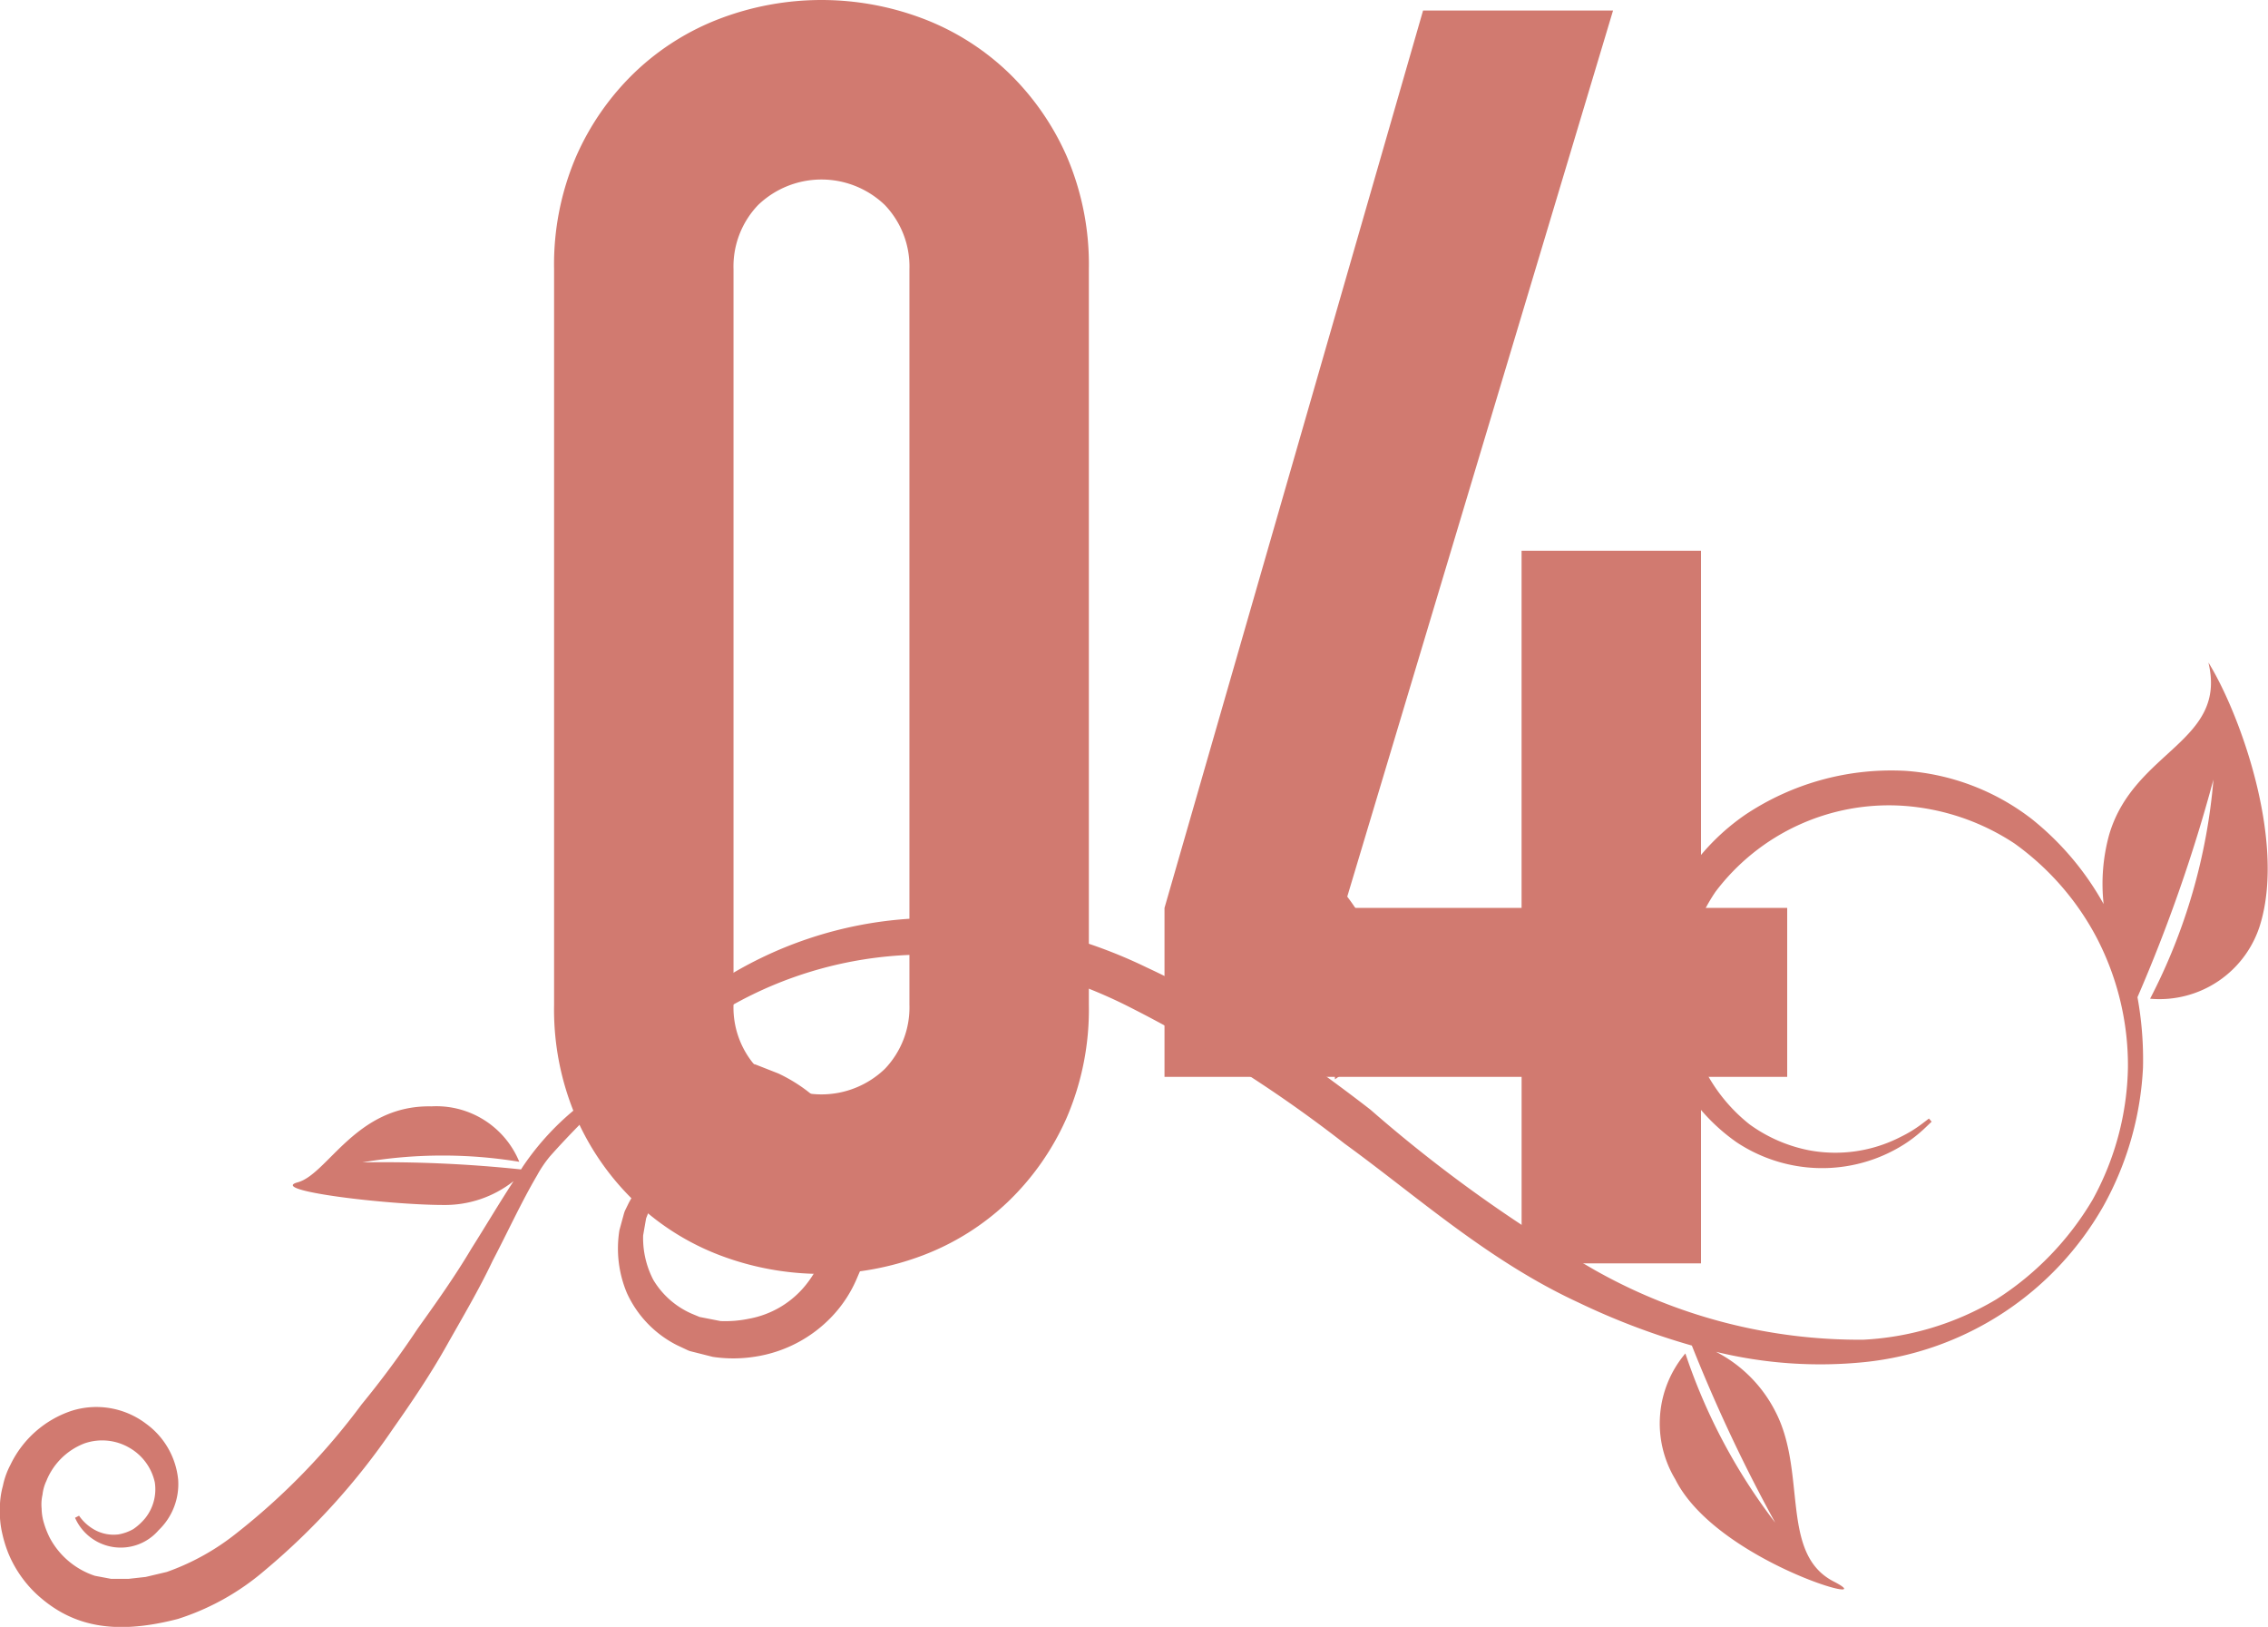 <svg xmlns="http://www.w3.org/2000/svg" width="64.464" height="46.231" viewBox="0 0 64.464 46.231"><g transform="translate(-1862.451 -5140.523)"><g transform="translate(260 -66)"><path d="M1618.2,5214.173a7.767,7.767,0,0,1,.625-3.2,7.482,7.482,0,0,1,1.675-2.4,7.194,7.194,0,0,1,2.425-1.525,8.136,8.136,0,0,1,5.75,0,7.208,7.208,0,0,1,2.426,1.525,7.512,7.512,0,0,1,1.674,2.4,7.783,7.783,0,0,1,.625,3.2v20.9a7.785,7.785,0,0,1-.625,3.2,7.49,7.49,0,0,1-1.674,2.4,7.215,7.215,0,0,1-2.426,1.525,8.136,8.136,0,0,1-5.75,0,7.2,7.2,0,0,1-2.425-1.525,7.46,7.46,0,0,1-1.675-2.4,7.769,7.769,0,0,1-.625-3.2Zm5.1,20.9a2.518,2.518,0,0,0,.7,1.825,2.6,2.6,0,0,0,3.6,0,2.526,2.526,0,0,0,.7-1.825v-20.9a2.529,2.529,0,0,0-.7-1.825,2.6,2.6,0,0,0-3.6,0,2.522,2.522,0,0,0-.7,1.825Z" fill="#d17a70"/><path d="M1645.7,5242.423v-5.3h-10.15v-4.8l7.349-25.5h5.4l-7.651,25.5h5.051v-10.15h5.1v10.15h2.45v4.8h-2.45v5.3Z" fill="#d17a70"/></g><path d="M1652.054,5229.677a6.328,6.328,0,0,0-1.643,1.655,5.62,5.62,0,0,0-.256,5.795,5.425,5.425,0,0,0,1.659,1.857,4.4,4.4,0,0,0,1.982.71,4.356,4.356,0,0,0,2.783-.657,3.938,3.938,0,0,0,.592-.465l.183-.175-.076-.089-.2.152a3.666,3.666,0,0,1-.613.374,4.056,4.056,0,0,1-2.6.375,4.277,4.277,0,0,1-1.689-.738,4.746,4.746,0,0,1-1.341-1.693,4.958,4.958,0,0,1,.374-4.911,6.175,6.175,0,0,1,5.339-2.446,6.555,6.555,0,0,1,3.159,1.069,7.711,7.711,0,0,1,2.349,2.7,7.862,7.862,0,0,1,.878,3.661,8.066,8.066,0,0,1-1,3.756,8.462,8.462,0,0,1-2.745,2.841,8.189,8.189,0,0,1-3.781,1.145,15.3,15.3,0,0,1-7.633-1.982,40.173,40.173,0,0,1-6.37-4.554c-.417-.324-.838-.638-1.261-.948a48.1,48.1,0,0,0-.9-5.237,16.441,16.441,0,0,1,1.151,5.321,3.083,3.083,0,0,0,1.246-3.369c-.492-2.569-4.805-5.191-3.542-4.019s-.12,3.193.283,5.1a3.964,3.964,0,0,0,.555,1.354,25.96,25.96,0,0,0-3.907-2.251,13.909,13.909,0,0,0-6.714-1.378,11.345,11.345,0,0,0-5.486,1.825,16.53,16.53,0,0,0-3.359,2.851q-.3.339-.563.648a7.6,7.6,0,0,0-1.583,1.7c-.023.033-.042.066-.065.1a37.242,37.242,0,0,0-4.507-.2,13.452,13.452,0,0,1,4.458-.017,2.549,2.549,0,0,0-2.5-1.575c-2.143-.042-2.94,1.926-3.8,2.159s2.543.64,4.143.643a3.143,3.143,0,0,0,1.994-.677c-.415.636-.791,1.274-1.195,1.912-.472.795-1,1.538-1.525,2.271a26.647,26.647,0,0,1-1.6,2.163,19.127,19.127,0,0,1-3.575,3.674,6.8,6.8,0,0,1-1.961,1.085l-.6.142-.485.054-.5,0-.458-.086a2.252,2.252,0,0,1-1.283-1.079,2.574,2.574,0,0,1-.182-.474,1.527,1.527,0,0,1-.05-.357,1.265,1.265,0,0,1,.026-.4,1.219,1.219,0,0,1,.109-.386,1.9,1.9,0,0,1,1.083-1.067,1.537,1.537,0,0,1,1.286.13,1.5,1.5,0,0,1,.713.977,1.316,1.316,0,0,1-.267,1.012,1.653,1.653,0,0,1-.343.316,1.312,1.312,0,0,1-.414.15,1.112,1.112,0,0,1-.677-.124,1.3,1.3,0,0,1-.452-.406l-.114.059a1.419,1.419,0,0,0,2.376.352,1.812,1.812,0,0,0,.555-1.434,2.23,2.23,0,0,0-.91-1.589,2.337,2.337,0,0,0-2.117-.369,2.968,2.968,0,0,0-1.74,1.534,2.234,2.234,0,0,0-.215.6,2.363,2.363,0,0,0-.085.652,2.648,2.648,0,0,0,.071.717,3.536,3.536,0,0,0,.178.567,3.338,3.338,0,0,0,.812,1.157c.971.884,2.163,1.165,4,.687a7.075,7.075,0,0,0,2.446-1.361,19.659,19.659,0,0,0,3.67-4.049c.53-.753,1.049-1.52,1.506-2.331s.932-1.61,1.324-2.439c.424-.808.816-1.668,1.265-2.43a3.308,3.308,0,0,1,.357-.528c.265-.3.6-.657,1-1.059a2.788,2.788,0,0,1,.434-.337,4.833,4.833,0,0,1,2.379-.914,3.666,3.666,0,0,1,1.233.114c.193.056.465.111.591.166l.532.275a4,4,0,0,1,1.5,1.686,4.5,4.5,0,0,1,.3,2.028l-.13.567-.051.226-.1.217a2.959,2.959,0,0,1-.5.785,2.693,2.693,0,0,1-1.534.855,3.3,3.3,0,0,1-.8.065l-.48-.094-.117-.023,0,0-.045-.019-.178-.074a2.381,2.381,0,0,1-1.089-.958,2.576,2.576,0,0,1-.291-1.266l.061-.351.024-.135.052-.133a2.16,2.16,0,0,1,.246-.49,1.984,1.984,0,0,1,1.434-.787,2.627,2.627,0,0,1,.643.033l.028-.125a2.7,2.7,0,0,0-.656-.165,2.284,2.284,0,0,0-2.268,1.286l-.085.174c-.041.12-.037.128-.059.2l-.094.344a3.266,3.266,0,0,0,.213,1.787,3.1,3.1,0,0,0,1.419,1.479l.255.12.064.03a.4.4,0,0,0,.081.027l.029.008.117.029.474.12a3.929,3.929,0,0,0,1.215-.007,3.8,3.8,0,0,0,2.18-1.147,3.627,3.627,0,0,0,.716-1.108l.134-.31c.055-.207.051-.221.08-.341.039-.193.088-.376.117-.581a4.52,4.52,0,0,0-2.575-4.558l-.652-.256a6.864,6.864,0,0,0-.682-.123,5.172,5.172,0,0,0-1.39-.024,7.652,7.652,0,0,0-1.327.371,16.663,16.663,0,0,1,2.689-1.881,11.2,11.2,0,0,1,5.149-1.459,13.665,13.665,0,0,1,6.157,1.466,37.393,37.393,0,0,1,6.15,3.9c2.054,1.491,4.092,3.335,6.642,4.512a20.207,20.207,0,0,0,3.227,1.225,44.953,44.953,0,0,0,2.369,5.032,16.452,16.452,0,0,1-2.553-4.808,3.079,3.079,0,0,0-.285,3.58c1.173,2.339,6.036,3.689,4.5,2.9s-.752-3.1-1.66-4.836a3.889,3.889,0,0,0-1.684-1.69,12.5,12.5,0,0,0,4.233.291,8.851,8.851,0,0,0,6.785-4.446,8.992,8.992,0,0,0,1.118-3.922,9.886,9.886,0,0,0-.157-2,44.823,44.823,0,0,0,2.159-6.184,16.474,16.474,0,0,1-1.8,6.227,2.994,2.994,0,0,0,3.143-2.154c.7-2.392-.6-5.973-1.486-7.4.547,2.262-2.119,2.5-2.821,4.894a5.253,5.253,0,0,0-.157,1.97,8.165,8.165,0,0,0-2.043-2.417,6.631,6.631,0,0,0-3.588-1.368A7.475,7.475,0,0,0,1652.054,5229.677Z" transform="translate(260 -66)" fill="#d17a70"/></g></svg>
